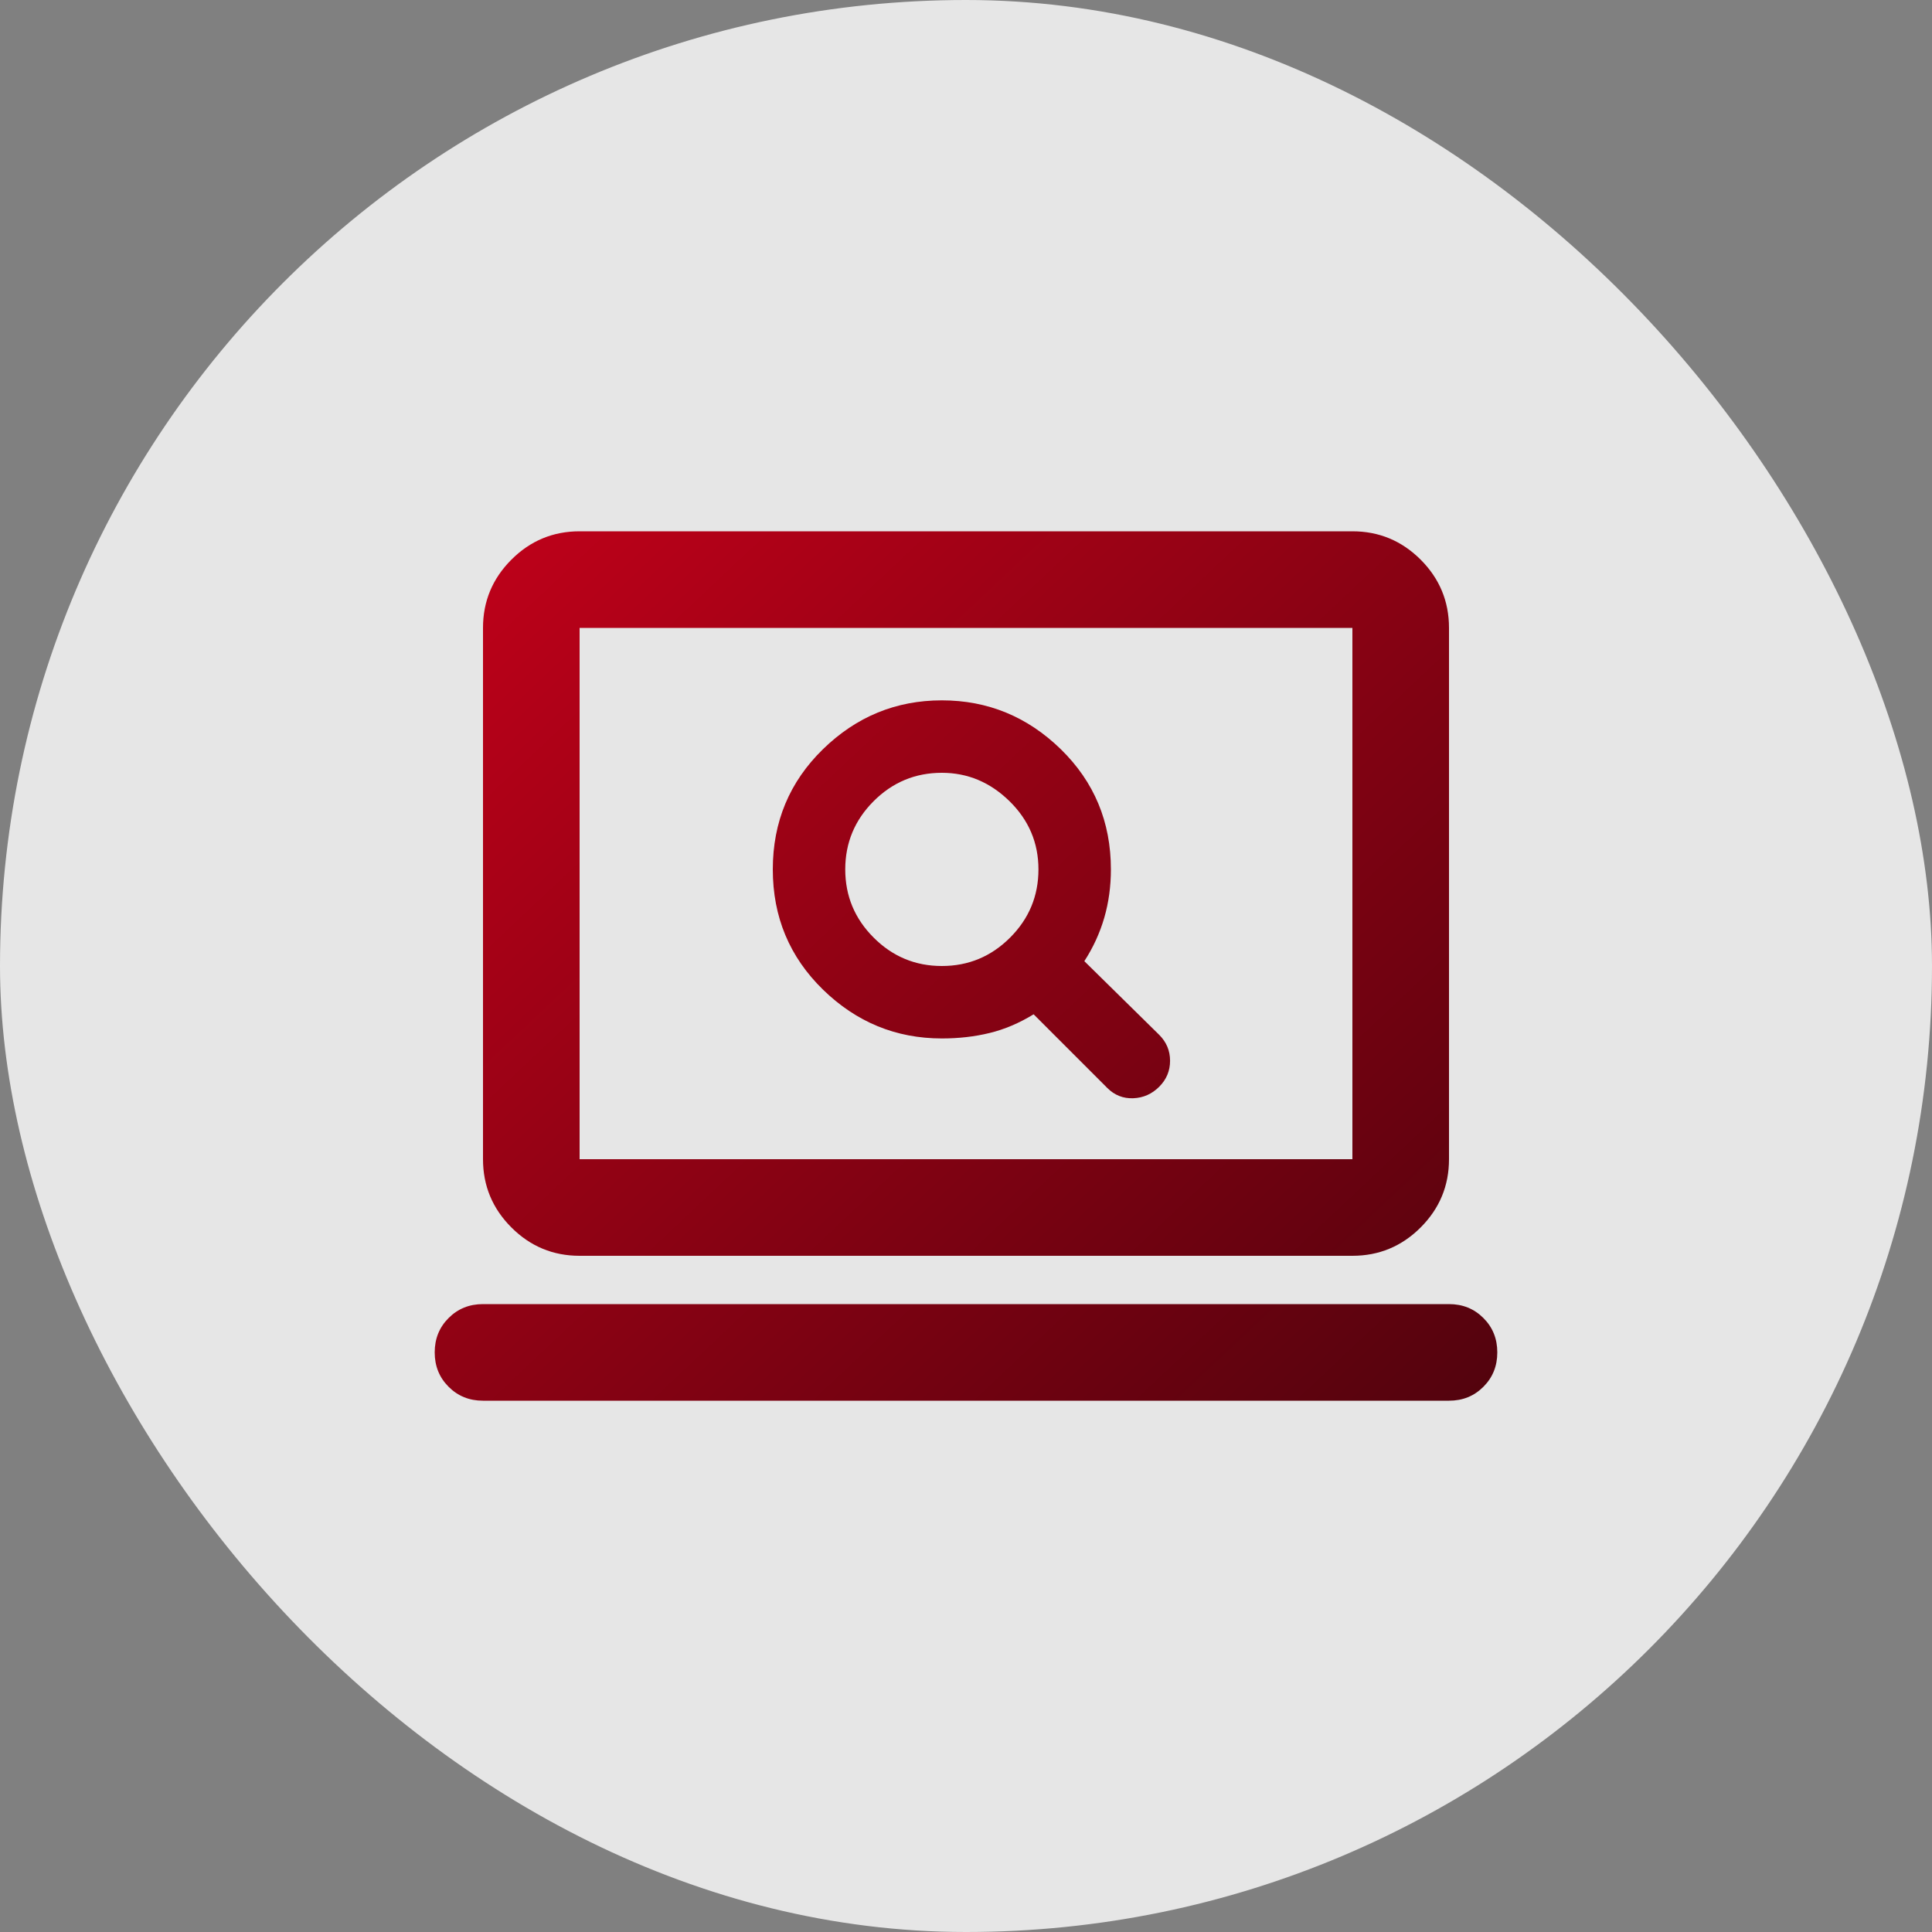 <?xml version="1.0" encoding="UTF-8"?> <svg xmlns="http://www.w3.org/2000/svg" width="80" height="80" viewBox="0 0 80 80" fill="none"><rect x="0" y="0" width="80" height="80" fill="#808080" stroke="none"/> <rect width="80" height="80" rx="40" fill="white" fill-opacity="0.8"></rect> <path d="M45.85 45.05C46.15 45.35 46.509 45.492 46.926 45.476C47.342 45.459 47.7 45.3 48 45C48.3 44.7 48.45 44.341 48.45 43.924C48.45 43.508 48.3 43.15 48 42.85L44.9 39.8C45.267 39.233 45.542 38.633 45.726 38C45.909 37.367 46 36.7 46 36C46 34.033 45.309 32.375 43.926 31.024C42.542 29.675 40.9 29 39 29C37.1 29 35.459 29.675 34.076 31.024C32.692 32.375 32 34.033 32 36C32 37.967 32.692 39.625 34.076 40.976C35.459 42.325 37.1 43 39 43C39.7 43 40.359 42.925 40.976 42.774C41.592 42.625 42.2 42.367 42.8 42L45.85 45.05ZM39 40C37.9 40 36.959 39.608 36.176 38.824C35.392 38.041 35 37.1 35 36C35 34.9 35.392 33.958 36.176 33.174C36.959 32.391 37.9 32 39 32C40.067 32 41 32.391 41.8 33.174C42.6 33.958 43 34.9 43 36C43 37.1 42.609 38.041 41.826 38.824C41.042 39.608 40.1 40 39 40ZM24 52C22.9 52 21.959 51.609 21.176 50.826C20.392 50.042 20 49.1 20 48V26C20 24.9 20.392 23.958 21.176 23.174C21.959 22.391 22.9 22 24 22H56C57.1 22 58.042 22.391 58.826 23.174C59.609 23.958 60 24.9 60 26V48C60 49.1 59.609 50.042 58.826 50.826C58.042 51.609 57.1 52 56 52H24ZM24 48H56V26H24V48ZM20 58C19.433 58 18.959 57.808 18.576 57.424C18.192 57.041 18 56.567 18 56C18 55.433 18.192 54.959 18.576 54.576C18.959 54.192 19.433 54 20 54H60C60.567 54 61.041 54.192 61.424 54.576C61.808 54.959 62 55.433 62 56C62 56.567 61.808 57.041 61.424 57.424C61.041 57.808 60.567 58 60 58H20Z" fill="url(#paint0_linear_48_646)"></path> <defs> <linearGradient id="paint0_linear_48_646" x1="16.975" y1="26.603" x2="57.709" y2="69.873" gradientUnits="userSpaceOnUse"> <stop stop-color="#BC0119"></stop> <stop offset="1" stop-color="#47030C"></stop> </linearGradient> </defs> </svg> 